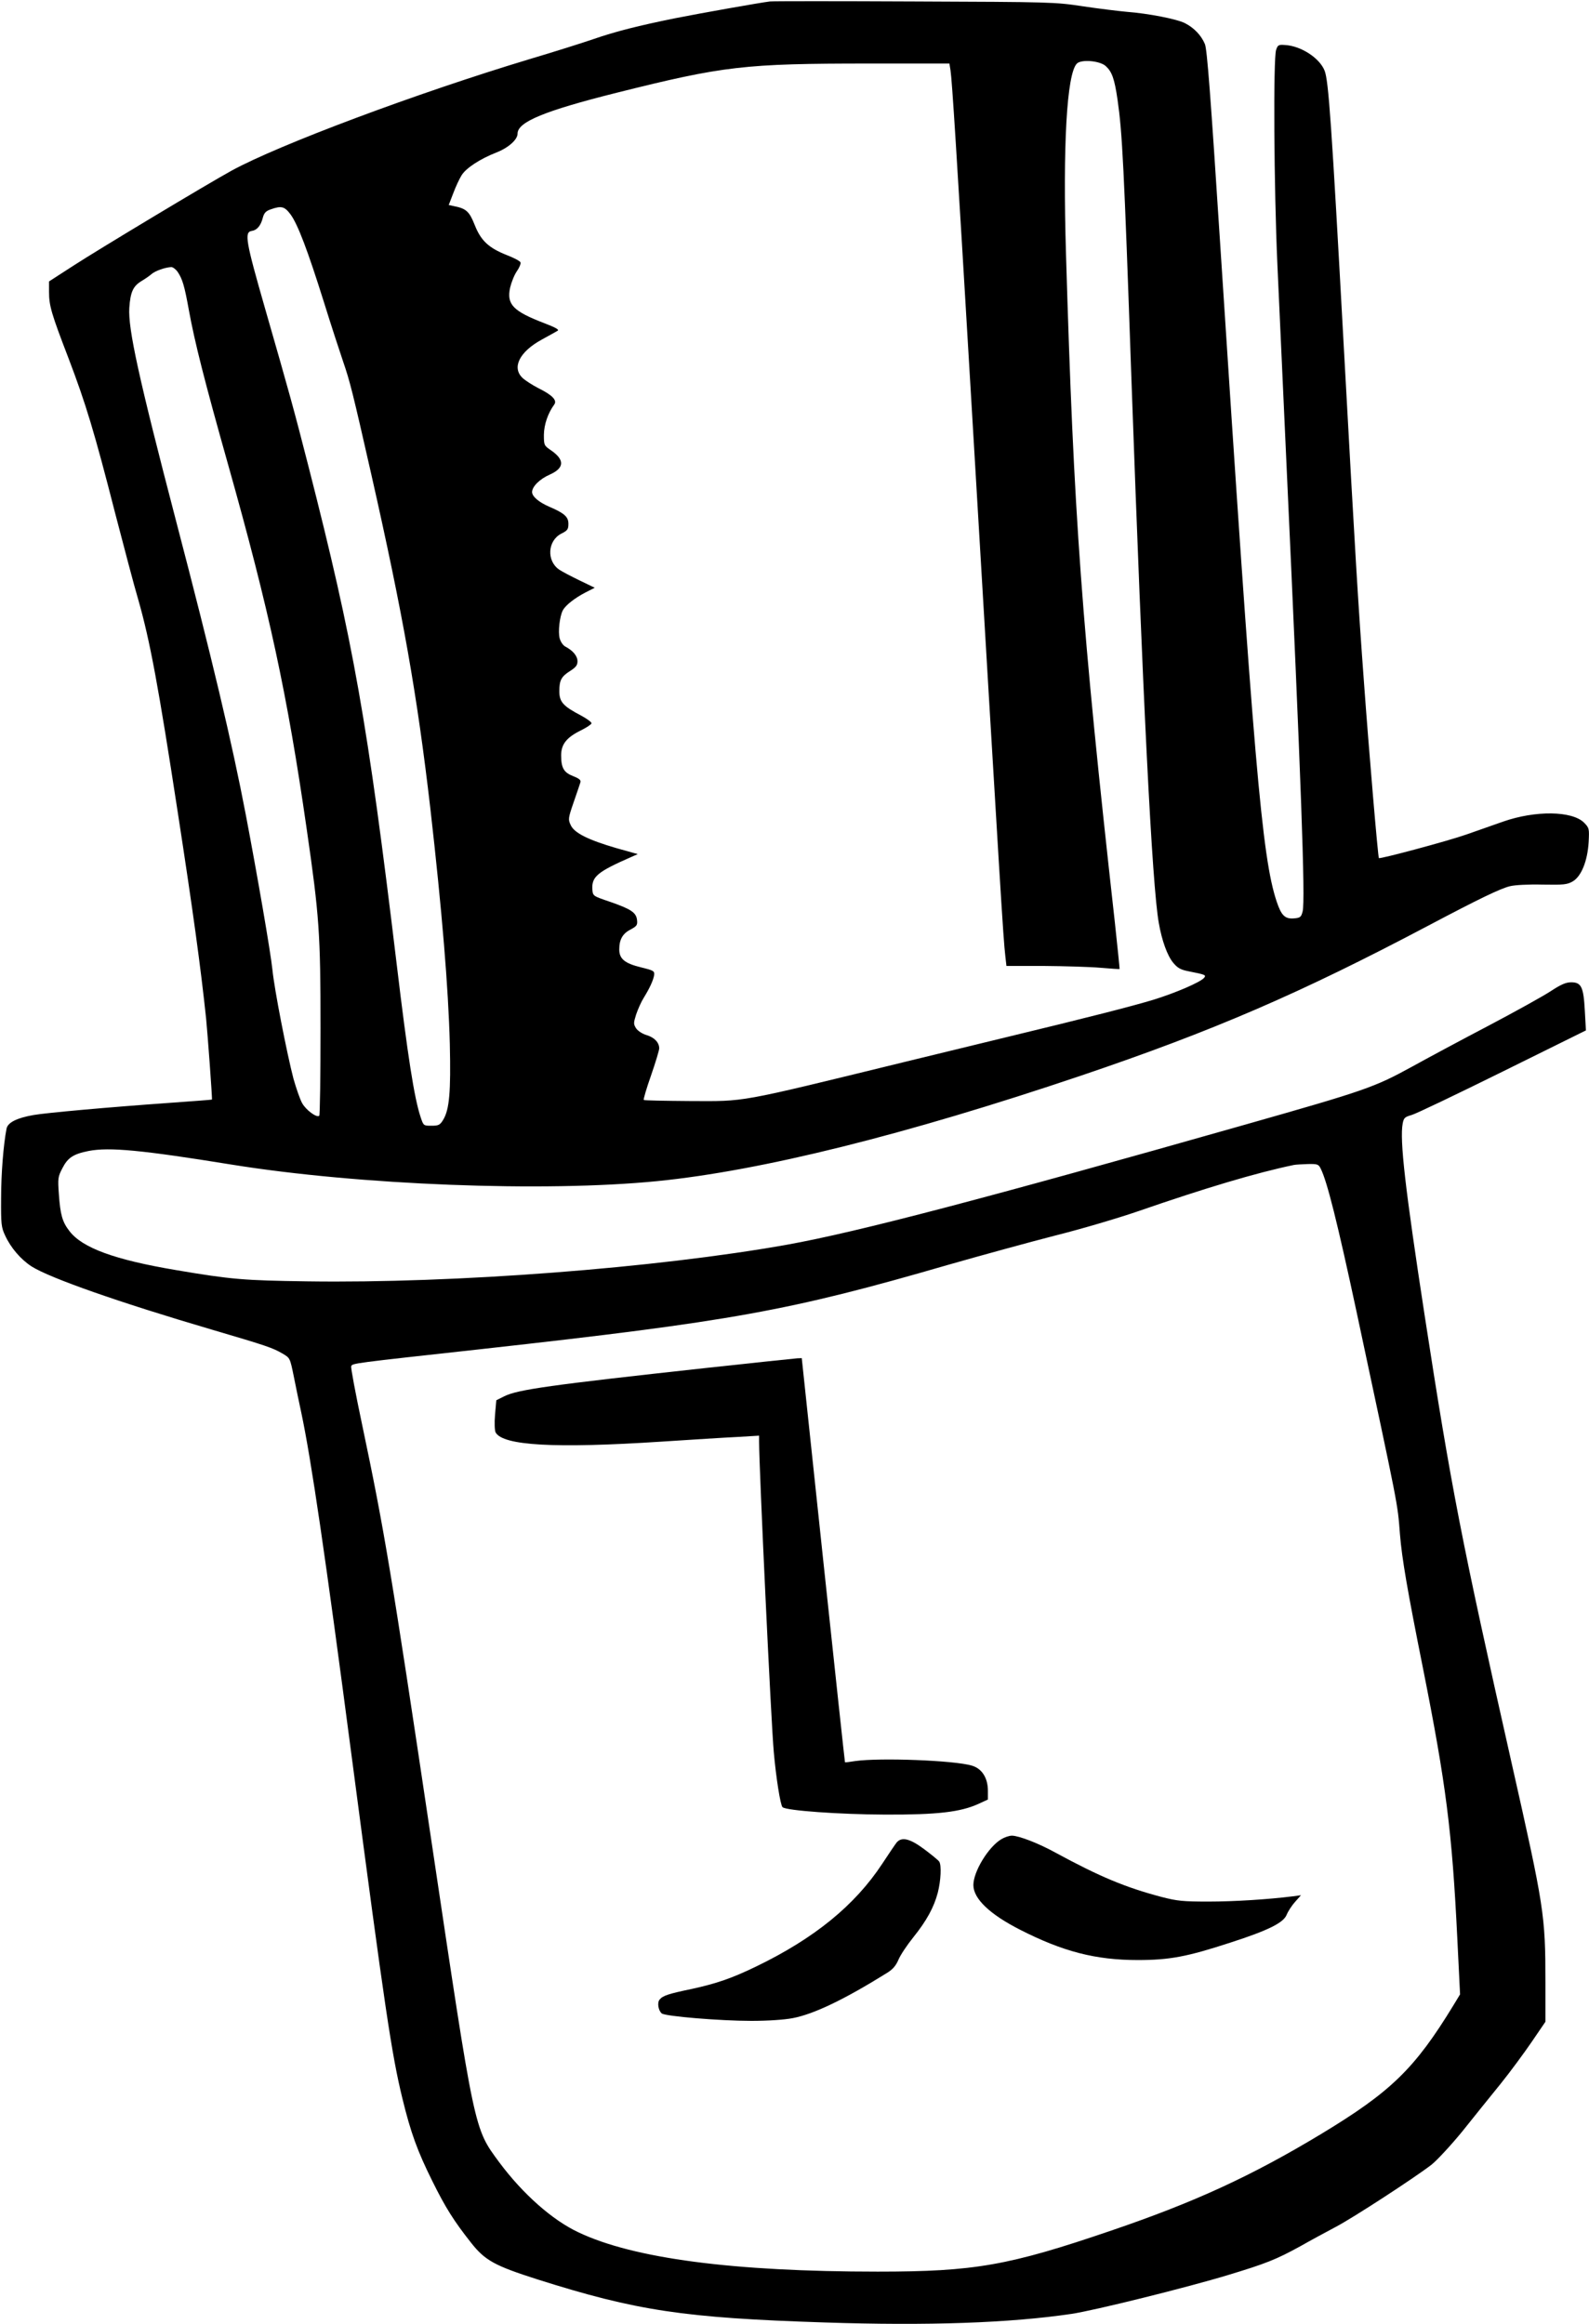 <?xml version="1.0" standalone="no"?>
<!DOCTYPE svg PUBLIC "-//W3C//DTD SVG 20010904//EN"
 "http://www.w3.org/TR/2001/REC-SVG-20010904/DTD/svg10.dtd">
<svg version="1.0" xmlns="http://www.w3.org/2000/svg"
 width="875pt" height="1280pt" viewBox="0 0 875 1280"
 preserveAspectRatio="xMidYMid meet">
<g transform="translate(0,1280) scale(0.1,-0.1)"
fill="#000000" stroke="none">
<path d="M4240 12792 c-51 -6 -379 -64 -525 -93 -197 -40 -325 -72 -449 -115
-55 -19 -213 -69 -351 -110 -620 -187 -1379 -471 -1640 -614 -133 -73 -740
-438 -872 -524 l-133 -86 0 -58 c0 -76 13 -120 108 -367 94 -247 141 -401 257
-855 48 -184 104 -398 127 -475 64 -225 110 -472 217 -1170 84 -545 126 -851
156 -1135 8 -81 35 -444 32 -446 -1 -1 -105 -9 -232 -18 -339 -24 -682 -55
-750 -67 -92 -16 -142 -41 -149 -75 -17 -88 -30 -248 -30 -384 -1 -140 1 -160
22 -204 31 -68 86 -132 146 -171 101 -64 482 -198 996 -349 299 -88 331 -99
386 -131 41 -24 41 -24 62 -127 11 -57 30 -146 41 -198 55 -260 132 -783 281
-1920 179 -1361 217 -1617 276 -1858 46 -189 83 -290 164 -453 73 -148 120
-222 214 -341 77 -98 131 -127 366 -202 546 -173 807 -212 1580 -237 568 -19
1021 -3 1359 47 124 18 643 147 866 215 205 62 263 85 394 157 58 33 147 81
196 107 99 52 436 272 528 343 31 25 108 108 170 184 61 77 156 194 210 261
54 67 131 172 172 232 l75 110 0 220 c0 367 -7 411 -185 1200 -278 1234 -333
1516 -480 2470 -107 697 -138 966 -121 1057 6 31 11 36 49 47 23 6 248 114
501 239 l459 227 -6 108 c-7 131 -19 157 -75 157 -29 0 -57 -12 -113 -49 -41
-27 -196 -113 -344 -191 -149 -78 -337 -179 -420 -225 -208 -114 -257 -131
-915 -318 -1432 -407 -2136 -592 -2525 -662 -723 -129 -1830 -214 -2645 -202
-347 5 -414 10 -721 62 -338 57 -515 122 -586 214 -40 51 -51 91 -59 206 -6
84 -5 94 19 140 30 59 60 79 145 96 114 22 293 5 787 -75 701 -113 1723 -153
2345 -91 572 57 1367 255 2330 580 733 248 1211 455 1915 827 280 148 396 204
449 217 27 7 104 11 180 9 117 -2 136 0 167 18 47 28 81 113 87 216 4 75 3 78
-25 107 -66 66 -269 68 -446 6 -56 -20 -147 -52 -202 -71 -102 -36 -476 -136
-482 -130 -5 5 -55 592 -82 966 -32 432 -47 680 -111 1845 -68 1241 -84 1470
-106 1526 -28 70 -130 136 -217 141 -37 3 -41 0 -50 -27 -16 -46 -12 -756 7
-1180 9 -203 32 -707 51 -1120 79 -1715 104 -2387 88 -2445 -8 -31 -13 -35
-47 -38 -50 -4 -70 15 -96 93 -81 242 -126 769 -310 3607 -54 837 -73 1086
-85 1115 -20 48 -59 89 -109 115 -44 23 -203 54 -322 63 -44 4 -151 17 -239
30 -156 24 -178 24 -930 27 -423 2 -781 2 -795 0z m1849 -356 c34 -31 48 -69
65 -186 26 -182 35 -354 76 -1530 63 -1771 114 -2797 151 -3003 17 -98 47
-180 79 -219 25 -30 41 -39 88 -48 91 -18 95 -20 82 -36 -21 -24 -158 -83
-278 -120 -115 -35 -361 -98 -817 -208 -126 -31 -378 -92 -559 -136 -928 -227
-865 -215 -1179 -214 -136 1 -250 3 -252 6 -3 3 15 64 40 135 25 72 45 139 45
149 0 32 -26 60 -69 73 -24 7 -48 23 -58 37 -15 24 -15 29 0 77 10 29 28 70
42 92 34 55 52 96 57 124 3 23 -2 26 -71 43 -91 22 -121 47 -121 99 0 55 19
88 63 110 33 18 38 24 35 51 -4 42 -33 61 -148 101 -94 32 -95 32 -98 67 -5
72 27 98 216 181 l34 15 -118 33 c-154 45 -231 83 -251 126 -15 32 -15 37 16
127 18 51 34 100 37 109 4 12 -6 21 -39 34 -52 20 -67 45 -67 115 0 61 30 99
110 138 30 15 56 32 57 38 2 6 -25 26 -59 44 -97 51 -118 74 -118 133 0 61 11
81 60 112 31 20 40 31 40 53 0 29 -25 59 -67 81 -12 6 -26 26 -31 45 -10 35 0
122 17 154 15 29 67 69 125 99 l51 26 -85 41 c-47 23 -97 49 -111 59 -70 48
-64 159 12 198 34 17 39 24 39 54 0 38 -21 58 -105 94 -58 25 -95 57 -95 81 0
30 42 72 97 96 81 36 84 81 7 134 -38 26 -39 28 -39 86 1 56 22 118 57 166 17
23 -10 52 -87 90 -33 17 -72 42 -87 56 -61 57 -18 144 104 211 40 22 80 44 88
49 11 6 -8 17 -70 41 -175 67 -211 104 -191 197 7 29 23 70 37 90 14 20 23 42
20 49 -2 7 -36 25 -75 40 -101 40 -143 80 -177 166 -29 73 -46 90 -111 103
l-32 7 25 65 c13 35 34 80 46 99 25 40 102 90 191 125 67 26 117 71 117 104 0
64 146 125 545 225 591 148 704 161 1391 161 l442 0 6 -37 c9 -61 31 -409 116
-1843 162 -2732 174 -2933 186 -3037 l6 -53 207 0 c113 -1 253 -5 310 -10 58
-5 106 -8 106 -7 1 1 -11 117 -26 257 -184 1650 -226 2231 -269 3680 -18 596
4 994 60 1050 24 24 126 16 159 -14z m-4489 -817 c40 -55 94 -197 184 -484 41
-132 89 -278 105 -325 38 -110 53 -170 155 -620 175 -774 253 -1215 326 -1845
64 -562 99 -986 107 -1295 6 -263 -2 -361 -37 -418 -17 -28 -25 -32 -64 -32
-44 0 -44 0 -60 48 -35 105 -71 336 -131 837 -162 1347 -238 1774 -486 2745
-81 317 -104 400 -240 873 -105 366 -115 419 -73 425 29 4 50 29 61 72 7 27
17 38 44 47 59 21 76 16 109 -28z m-622 -316 c27 -40 38 -78 62 -211 32 -176
87 -393 215 -847 228 -809 327 -1268 434 -2012 69 -477 76 -573 76 -1095 0
-262 -3 -479 -7 -483 -13 -13 -73 31 -94 69 -12 21 -33 82 -48 135 -36 138
-105 490 -116 601 -10 97 -83 519 -146 850 -76 399 -188 869 -383 1615 -208
797 -266 1064 -259 1179 6 88 21 120 67 148 20 12 45 29 56 39 20 17 73 36
107 38 9 1 25 -11 36 -26z m6295 -4940 c35 -70 92 -298 196 -783 236 -1107
226 -1052 240 -1230 11 -136 42 -314 127 -739 127 -639 160 -895 189 -1490
l15 -305 -37 -61 c-213 -349 -344 -476 -728 -708 -383 -231 -695 -375 -1156
-532 -565 -193 -752 -226 -1286 -226 -795 0 -1345 72 -1649 217 -144 68 -305
211 -434 384 -141 192 -133 153 -375 1775 -222 1488 -258 1704 -381 2289 -36
170 -63 314 -60 321 6 17 1 16 719 95 1378 153 1690 209 2572 465 182 52 445
124 585 160 140 35 347 96 460 135 367 127 648 211 855 254 11 2 46 4 77 5 53
1 59 -1 71 -26z"/>
<path d="M3880 5265 c-849 -93 -1029 -118 -1103 -155 l-44 -22 -7 -79 c-4 -47
-2 -87 3 -98 40 -73 326 -89 911 -51 168 11 358 23 423 26 l117 7 0 -34 c0
-140 66 -1548 81 -1709 12 -137 36 -291 48 -303 19 -19 313 -40 566 -41 288
-1 414 14 513 59 l52 24 0 48 c0 71 -33 123 -89 139 -99 29 -505 44 -641 25
-30 -5 -56 -8 -57 -7 -1 1 -55 502 -120 1114 l-118 1112 -25 -1 c-14 -1 -243
-25 -510 -54z"/>
<path d="M5513 2670 c-71 -43 -153 -178 -153 -252 0 -75 90 -161 257 -246 237
-121 417 -167 648 -167 176 0 271 18 510 96 208 67 292 109 310 153 8 20 29
52 47 72 l32 36 -45 -6 c-134 -17 -323 -29 -464 -29 -142 0 -172 3 -261 26
-196 52 -338 111 -579 242 -96 53 -205 95 -243 95 -15 0 -41 -9 -59 -20z"/>
<path d="M4938 2653 c-8 -10 -44 -63 -80 -118 -151 -229 -373 -410 -693 -565
-134 -65 -218 -94 -355 -124 -130 -27 -160 -37 -178 -59 -14 -17 -7 -60 12
-76 19 -16 322 -41 493 -41 91 0 181 6 228 15 116 22 283 102 516 247 35 21
52 41 67 76 11 26 48 81 81 122 74 92 114 166 135 246 17 66 21 151 8 171 -4
7 -41 37 -82 68 -79 59 -124 70 -152 38z"/>
</g>
</svg>
